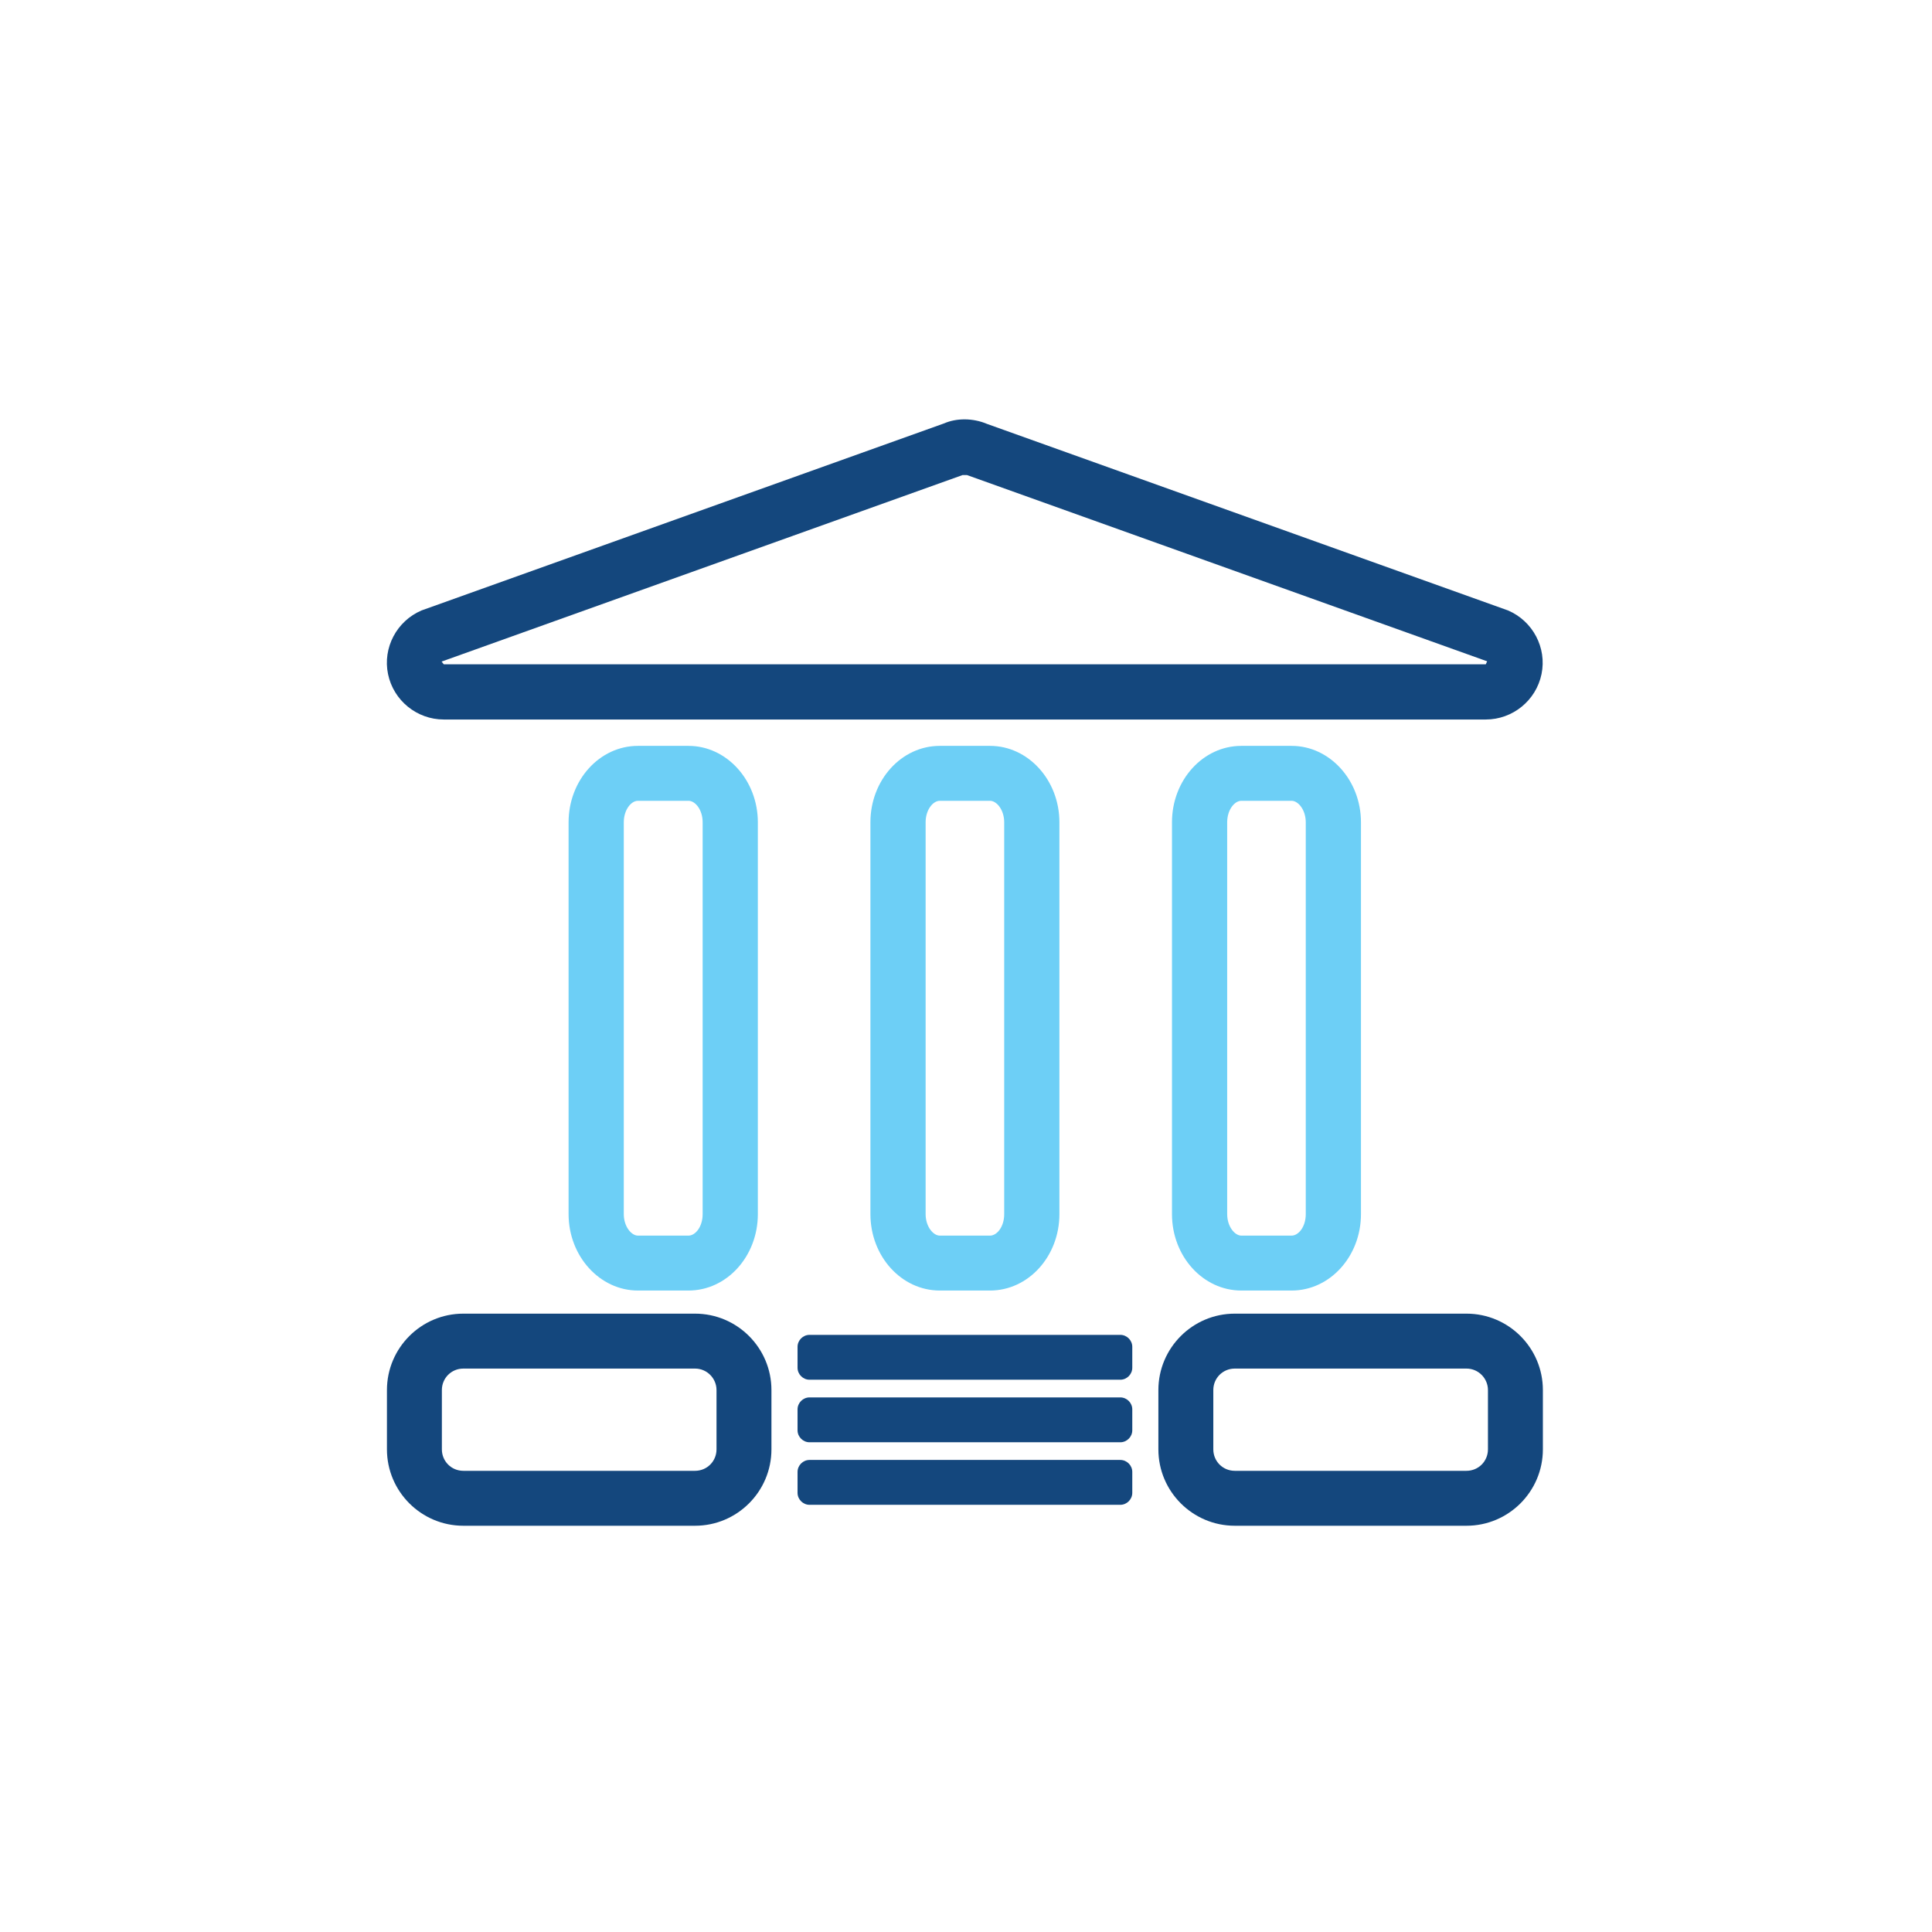 <?xml version="1.0" encoding="utf-8"?>
<svg xmlns="http://www.w3.org/2000/svg" id="ICONS" viewBox="0 0 71.05 71.05">
  <defs>
    <style>
      .cls-1 {
        fill: #14477d;
      }

      .cls-2 {
        fill: #6dcff6;
      }
    </style>
  </defs>
  <path class="cls-2" d="m25.32,47.46h-1.86c-1.4,0-2.55-1.26-2.55-2.81v-14.41c0-1.55,1.14-2.81,2.55-2.81h1.86c1.4,0,2.55,1.26,2.55,2.81v14.41c0,1.55-1.14,2.81-2.55,2.81m-1.86-18.01c-.25,0-.52.33-.52.79v14.41c0,.46.28.79.52.79h1.86c.25,0,.52-.32.52-.79v-14.41c0-.46-.27-.79-.52-.79h-1.86Z"/>
  <path class="cls-2" d="m36.41,47.46h-1.85c-1.41,0-2.55-1.26-2.55-2.81v-14.41c0-1.55,1.14-2.81,2.55-2.81h1.85c1.4,0,2.55,1.26,2.55,2.81v14.41c0,1.55-1.14,2.81-2.55,2.81m-1.85-18.01c-.25,0-.52.33-.52.79v14.41c0,.46.28.79.52.79h1.85c.25,0,.52-.32.52-.79v-14.41c0-.46-.28-.79-.52-.79h-1.85Z"/>
  <path class="cls-2" d="m47.5,47.46h-1.85c-1.41,0-2.55-1.26-2.55-2.81v-14.41c0-1.55,1.14-2.81,2.55-2.81h1.85c1.4,0,2.55,1.26,2.55,2.81v14.41c0,1.55-1.14,2.81-2.55,2.81m-1.85-18.01c-.25,0-.52.33-.52.79v14.41c0,.46.28.79.52.79h1.85c.25,0,.52-.32.52-.79v-14.41c0-.46-.28-.79-.52-.79h-1.85Z"/>
  <path class="cls-1" d="m54.64,26.46H16.32c-.99,0-1.85-.7-2.05-1.67-.2-.97.32-1.95,1.23-2.34l19.22-6.88c.46-.2,1.06-.2,1.58.02l19.16,6.86c.91.39,1.43,1.37,1.23,2.34-.2.97-1.06,1.67-2.05,1.67m-19.24-8.99l-19.16,6.86.08.1h38.32l.05-.11-19.13-6.85h-.03s-.13,0-.13,0Z"/>
  <path class="cls-1" d="m53.93,56.11h-8.52c-1.55,0-2.81-1.26-2.81-2.81v-2.18c0-1.55,1.26-2.81,2.81-2.81h8.52c1.55,0,2.81,1.26,2.81,2.81v2.18c0,1.55-1.26,2.81-2.81,2.81m-8.52-5.78c-.44,0-.79.35-.79.79v2.18c0,.44.35.79.79.79h8.52c.44,0,.79-.35.79-.79v-2.18c0-.43-.35-.79-.79-.79h-8.52Z"/>
  <path class="cls-1" d="m25.56,56.11h-8.52c-1.55,0-2.81-1.26-2.81-2.81v-2.18c0-1.55,1.26-2.81,2.81-2.81h8.52c1.55,0,2.81,1.26,2.81,2.81v2.18c0,1.55-1.26,2.81-2.81,2.81m-8.52-5.78c-.44,0-.79.35-.79.79v2.18c0,.44.35.79.79.79h8.52c.44,0,.79-.35.79-.79v-2.18c0-.43-.35-.79-.79-.79h-8.52Z"/>
  <path class="cls-1" d="m41.2,50.74h-11.43c-.24,0-.44-.2-.44-.44v-.77c0-.24.2-.44.44-.44h11.43c.24,0,.44.2.44.44v.77c0,.24-.2.44-.44.44"/>
  <path class="cls-1" d="m41.2,53.04h-11.43c-.24,0-.44-.2-.44-.44v-.77c0-.24.2-.44.44-.44h11.43c.24,0,.44.2.44.44v.77c0,.24-.2.44-.44.44"/>
  <path class="cls-1" d="m41.2,55.34h-11.43c-.24,0-.44-.2-.44-.44v-.77c0-.24.2-.44.44-.44h11.43c.24,0,.44.2.44.44v.77c0,.24-.2.44-.44.44"/>
</svg>